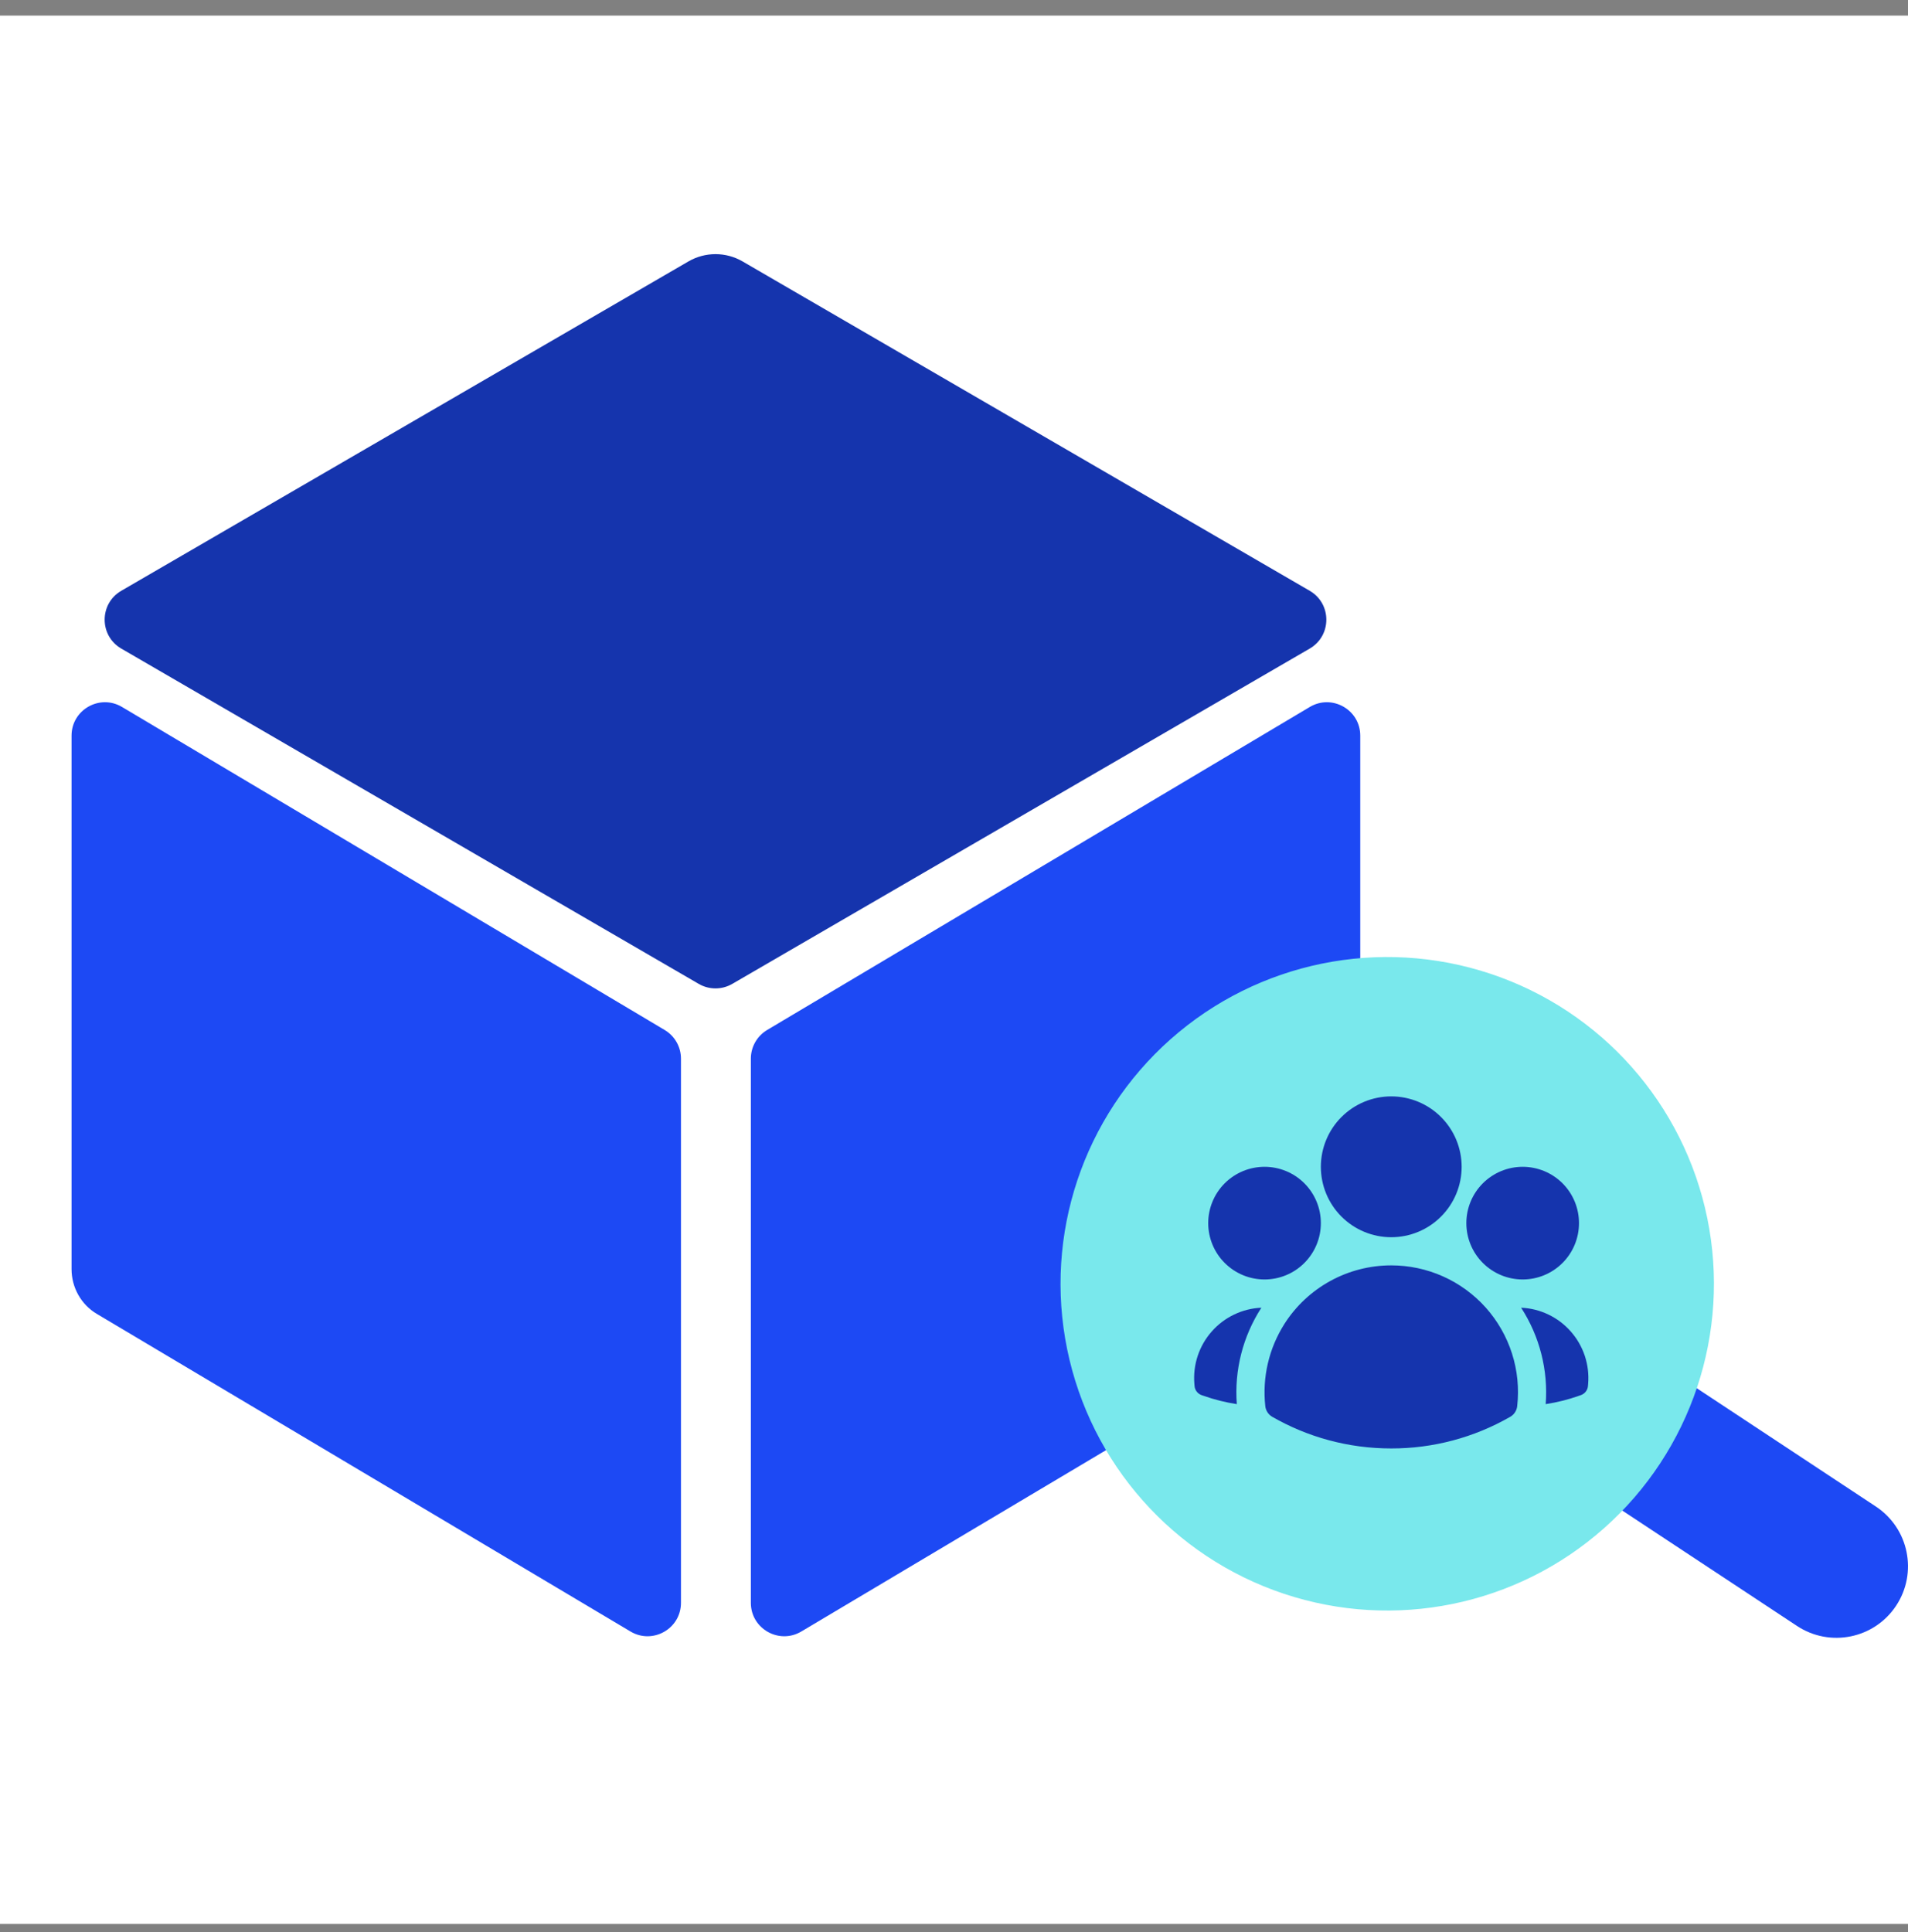 <svg width="80" height="81" viewBox="0 0 80 81" fill="none" xmlns="http://www.w3.org/2000/svg">
<rect x="0" y="0" width="80" height="81" fill="#808080" stroke="none"/>
<rect y="0.654" width="80" height="80" fill="white"/>
<path d="M26.436 68.395C27.369 68.95 28.552 68.278 28.552 67.192V44.381C28.552 43.887 28.292 43.43 27.868 43.178L5.116 29.637C4.183 29.082 3 29.754 3 30.84V53.201C3 53.581 3.097 53.954 3.283 54.284C3.468 54.613 3.735 54.887 4.056 55.078L26.436 68.395Z" fill="#1D49F4"/>
<path d="M57.034 30.84C57.034 29.754 55.851 29.082 54.918 29.637L32.166 43.178C31.742 43.43 31.482 43.887 31.482 44.381V67.192C31.482 68.278 32.665 68.95 33.598 68.395L55.978 55.078C56.3 54.887 56.566 54.613 56.752 54.284C56.937 53.954 57.034 53.581 57.034 53.201V30.84Z" fill="#1D49F4"/>
<path d="M31.134 10.959C30.79 10.759 30.398 10.654 30 10.654C29.602 10.654 29.21 10.759 28.866 10.959L5.085 24.767C4.156 25.307 4.156 26.649 5.085 27.189L29.297 41.246C29.732 41.498 30.268 41.498 30.703 41.246L54.915 27.189C55.844 26.649 55.844 25.307 54.915 24.767L31.134 10.959Z" fill="#1534AD"/>
<path d="M75.346 68.162C76.729 69.075 78.59 68.695 79.503 67.312C80.416 65.93 80.035 64.069 78.653 63.156L75.346 68.162ZM57.073 56.094L75.346 68.162L78.653 63.156L60.38 51.087L57.073 56.094Z" fill="#1D49F4"/>
<circle cx="58.165" cy="53.818" r="13.698" transform="rotate(-11.557 58.165 53.818)" fill="#79E8EC"/>
<path fill-rule="evenodd" clip-rule="evenodd" d="M55.382 48.914C55.382 48.131 55.692 47.38 56.246 46.827C56.8 46.273 57.55 45.962 58.333 45.962C59.116 45.962 59.867 46.273 60.42 46.827C60.974 47.38 61.285 48.131 61.285 48.914C61.285 49.697 60.974 50.447 60.42 51.001C59.867 51.555 59.116 51.866 58.333 51.866C57.55 51.866 56.8 51.555 56.246 51.001C55.692 50.447 55.382 49.697 55.382 48.914ZM53.854 55.5C54.334 54.747 54.997 54.128 55.779 53.699C56.562 53.27 57.441 53.046 58.333 53.046C59.081 53.046 59.82 53.203 60.503 53.508C61.186 53.813 61.796 54.258 62.295 54.815C62.793 55.373 63.169 56.029 63.396 56.741C63.623 57.453 63.698 58.205 63.614 58.948C63.604 59.041 63.572 59.129 63.521 59.207C63.471 59.285 63.402 59.349 63.321 59.395C61.803 60.267 60.083 60.724 58.333 60.721C56.519 60.721 54.815 60.239 53.345 59.395C53.265 59.349 53.196 59.285 53.145 59.207C53.094 59.129 53.062 59.041 53.052 58.948C52.92 57.741 53.203 56.525 53.854 55.501V55.5Z" fill="#1534AD"/>
<path d="M52.888 54.821C52.112 56.019 51.75 57.439 51.858 58.863C51.386 58.791 50.921 58.675 50.47 58.516L50.379 58.485C50.299 58.456 50.228 58.405 50.176 58.337C50.124 58.269 50.092 58.187 50.086 58.102L50.078 58.006C50.046 57.611 50.094 57.214 50.219 56.837C50.345 56.461 50.544 56.114 50.807 55.817C51.069 55.519 51.388 55.278 51.746 55.107C52.103 54.936 52.492 54.838 52.888 54.821ZM64.809 58.863C64.917 57.439 64.555 56.019 63.779 54.821C64.175 54.838 64.564 54.936 64.921 55.107C65.279 55.278 65.598 55.519 65.86 55.817C66.123 56.114 66.322 56.461 66.448 56.837C66.573 57.214 66.621 57.611 66.589 58.006L66.581 58.102C66.575 58.187 66.543 58.268 66.491 58.336C66.439 58.404 66.368 58.455 66.288 58.484L66.197 58.516C65.751 58.673 65.287 58.79 64.809 58.863Z" fill="#1534AD"/>
<path d="M51.351 49.605C50.908 50.048 50.659 50.649 50.659 51.275C50.659 51.902 50.908 52.502 51.351 52.945C51.794 53.388 52.394 53.637 53.021 53.637C53.647 53.637 54.248 53.388 54.69 52.945C55.133 52.502 55.382 51.902 55.382 51.275C55.382 50.649 55.133 50.048 54.69 49.605C54.248 49.163 53.647 48.914 53.021 48.914C52.394 48.914 51.794 49.163 51.351 49.605Z" fill="#1534AD"/>
<path d="M62.174 49.605C61.731 50.048 61.482 50.649 61.482 51.275C61.482 51.902 61.731 52.502 62.174 52.945C62.617 53.388 63.218 53.637 63.844 53.637C64.47 53.637 65.071 53.388 65.514 52.945C65.957 52.502 66.205 51.902 66.205 51.275C66.205 50.649 65.957 50.048 65.514 49.605C65.071 49.163 64.47 48.914 63.844 48.914C63.218 48.914 62.617 49.163 62.174 49.605Z" fill="#1534AD"/>
</svg>
